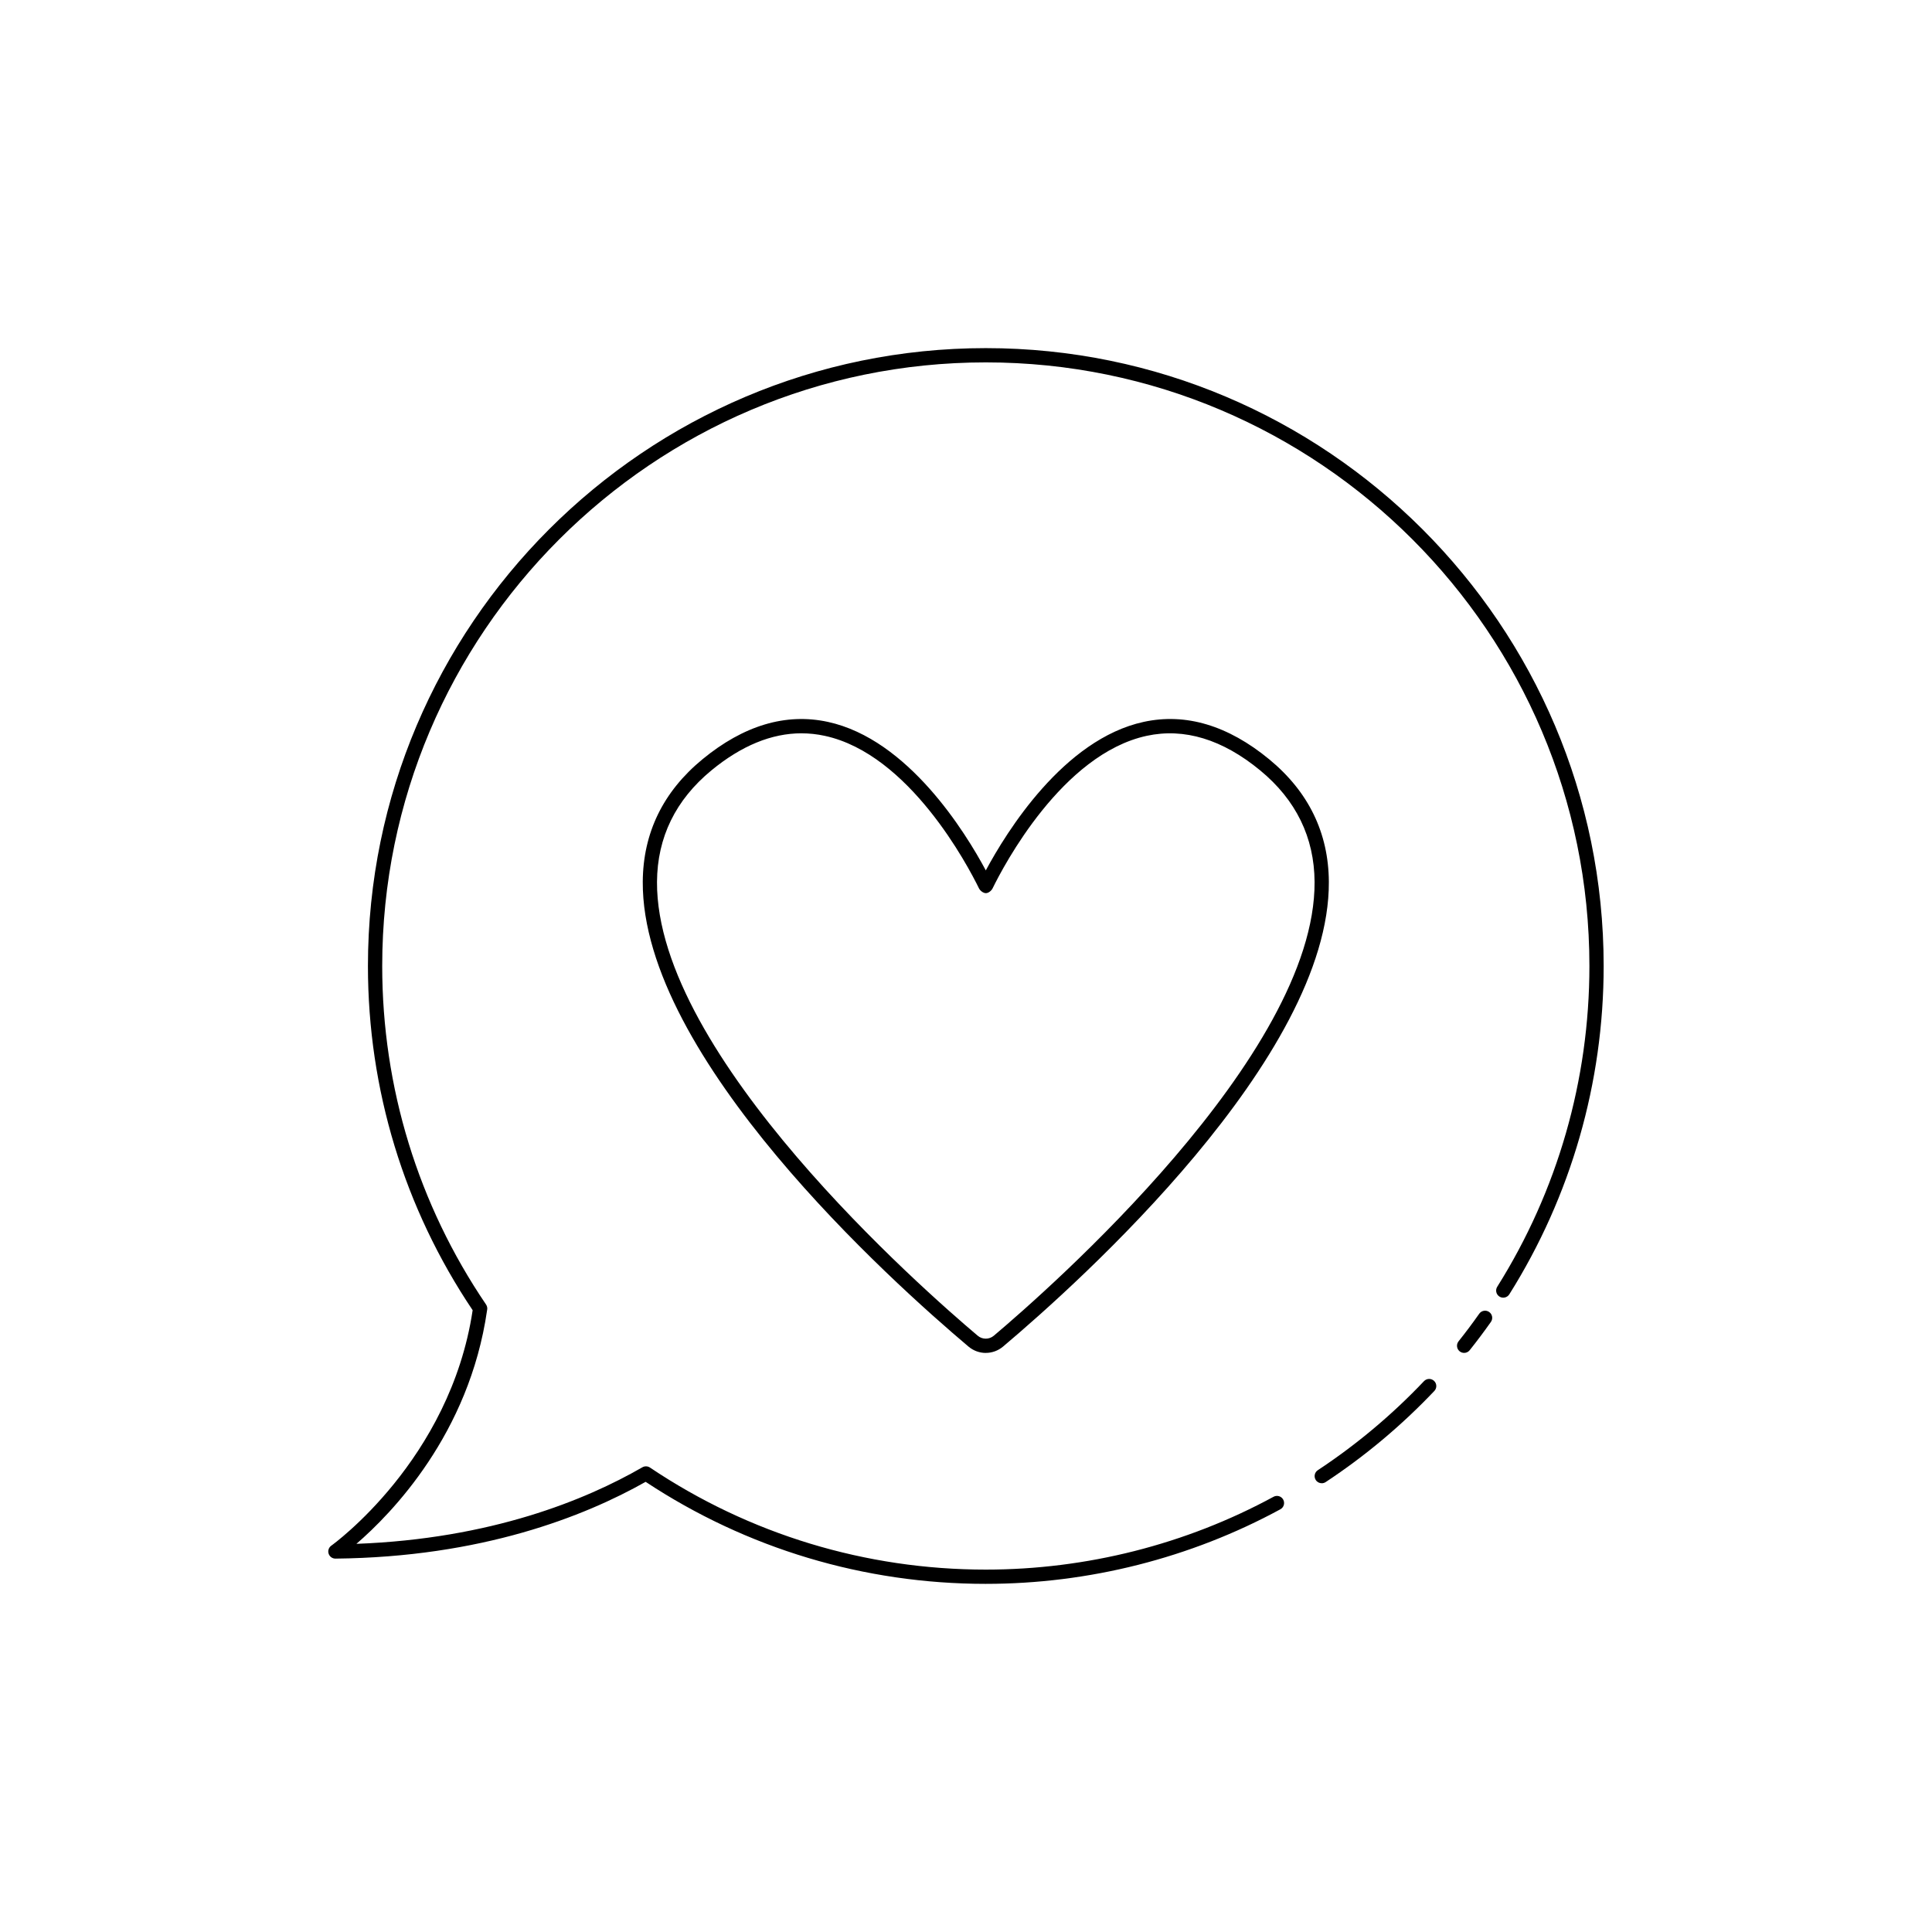 <?xml version="1.0" encoding="UTF-8"?>
<!-- Uploaded to: SVG Find, www.svgfind.com, Generator: SVG Find Mixer Tools -->
<svg fill="#000000" width="800px" height="800px" version="1.1" viewBox="144 144 512 512" xmlns="http://www.w3.org/2000/svg">
 <path d="m405.25 563.74c-32.227 0-63.371-9.344-90.148-27.039-16.297 9.199-43.531 19.949-82.195 20.348h-0.02c-0.816 0-1.543-0.527-1.797-1.309-0.258-0.785 0.031-1.648 0.707-2.125 0.316-0.223 31.5-22.664 37.461-62.395-18.156-27.016-27.75-58.539-27.75-91.223 0-90.289 73.457-163.74 163.74-163.74 90.285-0.004 163.74 73.453 163.74 163.74 0 30.895-8.648 60.984-25.008 87.02-0.562 0.879-1.738 1.145-2.602 0.594-0.887-0.555-1.152-1.723-0.594-2.606 15.98-25.43 24.426-54.824 24.426-85.008 0-88.203-71.758-159.96-159.96-159.96-88.207 0-159.96 71.762-159.96 159.96 0 32.176 9.516 63.199 27.523 89.723 0.309 0.457 0.395 1.012 0.266 1.523-4.719 32.809-25.371 53.914-34.625 61.891 35.684-1.328 60.781-11.637 75.789-20.289 0.629-0.359 1.398-0.328 1.996 0.066 26.367 17.699 57.152 27.051 89.02 27.051 26.633 0 53-6.676 76.25-19.305 0.914-0.496 2.066-0.16 2.559 0.758 0.5 0.918 0.164 2.062-0.758 2.562-23.801 12.926-50.793 19.762-78.055 19.762zm89.027-26.664c-0.609 0-1.215-0.297-1.578-0.848-0.57-0.871-0.336-2.043 0.543-2.617 10.223-6.75 19.691-14.688 28.129-23.59 0.723-0.758 1.918-0.789 2.672-0.07 0.758 0.715 0.793 1.91 0.074 2.668-8.641 9.113-18.328 17.238-28.797 24.145-0.324 0.215-0.684 0.312-1.043 0.312zm-89.031-34.535c-1.625 0-3.246-0.559-4.574-1.676-20.32-17.137-86.602-76.66-86.332-123.18 0.078-12.961 5.391-23.879 15.797-32.449 10.926-9 22.121-12.344 33.254-9.93 21.332 4.617 36.535 29.414 41.859 39.359 5.445-10.148 20.609-34.762 41.859-39.363 11.117-2.41 22.324 0.926 33.254 9.93 10.406 8.57 15.719 19.484 15.797 32.445 0.27 46.52-66.023 106.05-86.34 123.18-1.328 1.117-2.953 1.676-4.574 1.676zm-48.828-164.21c-7.941 0-15.945 3.289-23.883 9.824-9.5 7.824-14.352 17.766-14.422 29.551-0.266 46.027 70.75 108.26 84.992 120.27 1.23 1.043 3.039 1.043 4.269 0 14.242-12.012 85.27-74.242 85.004-120.27-0.07-11.785-4.922-21.727-14.422-29.551-9.992-8.234-20.117-11.297-30.055-9.156-22.43 4.859-37.957 34.508-40.84 40.402-0.309 0.629-1.059 1.273-1.758 1.293-0.707 0.02-1.551-0.633-1.875-1.297-2.887-5.894-18.422-35.539-40.848-40.391-2.043-0.445-4.102-0.668-6.164-0.668zm175.59 164.2c-0.414 0-0.832-0.137-1.176-0.41-0.816-0.652-0.949-1.84-0.301-2.656 1.898-2.383 3.731-4.828 5.484-7.32 0.605-0.855 1.785-1.051 2.633-0.453 0.855 0.602 1.059 1.777 0.457 2.633-1.805 2.555-3.676 5.055-5.625 7.5-0.371 0.465-0.914 0.707-1.473 0.707z"/>
</svg>